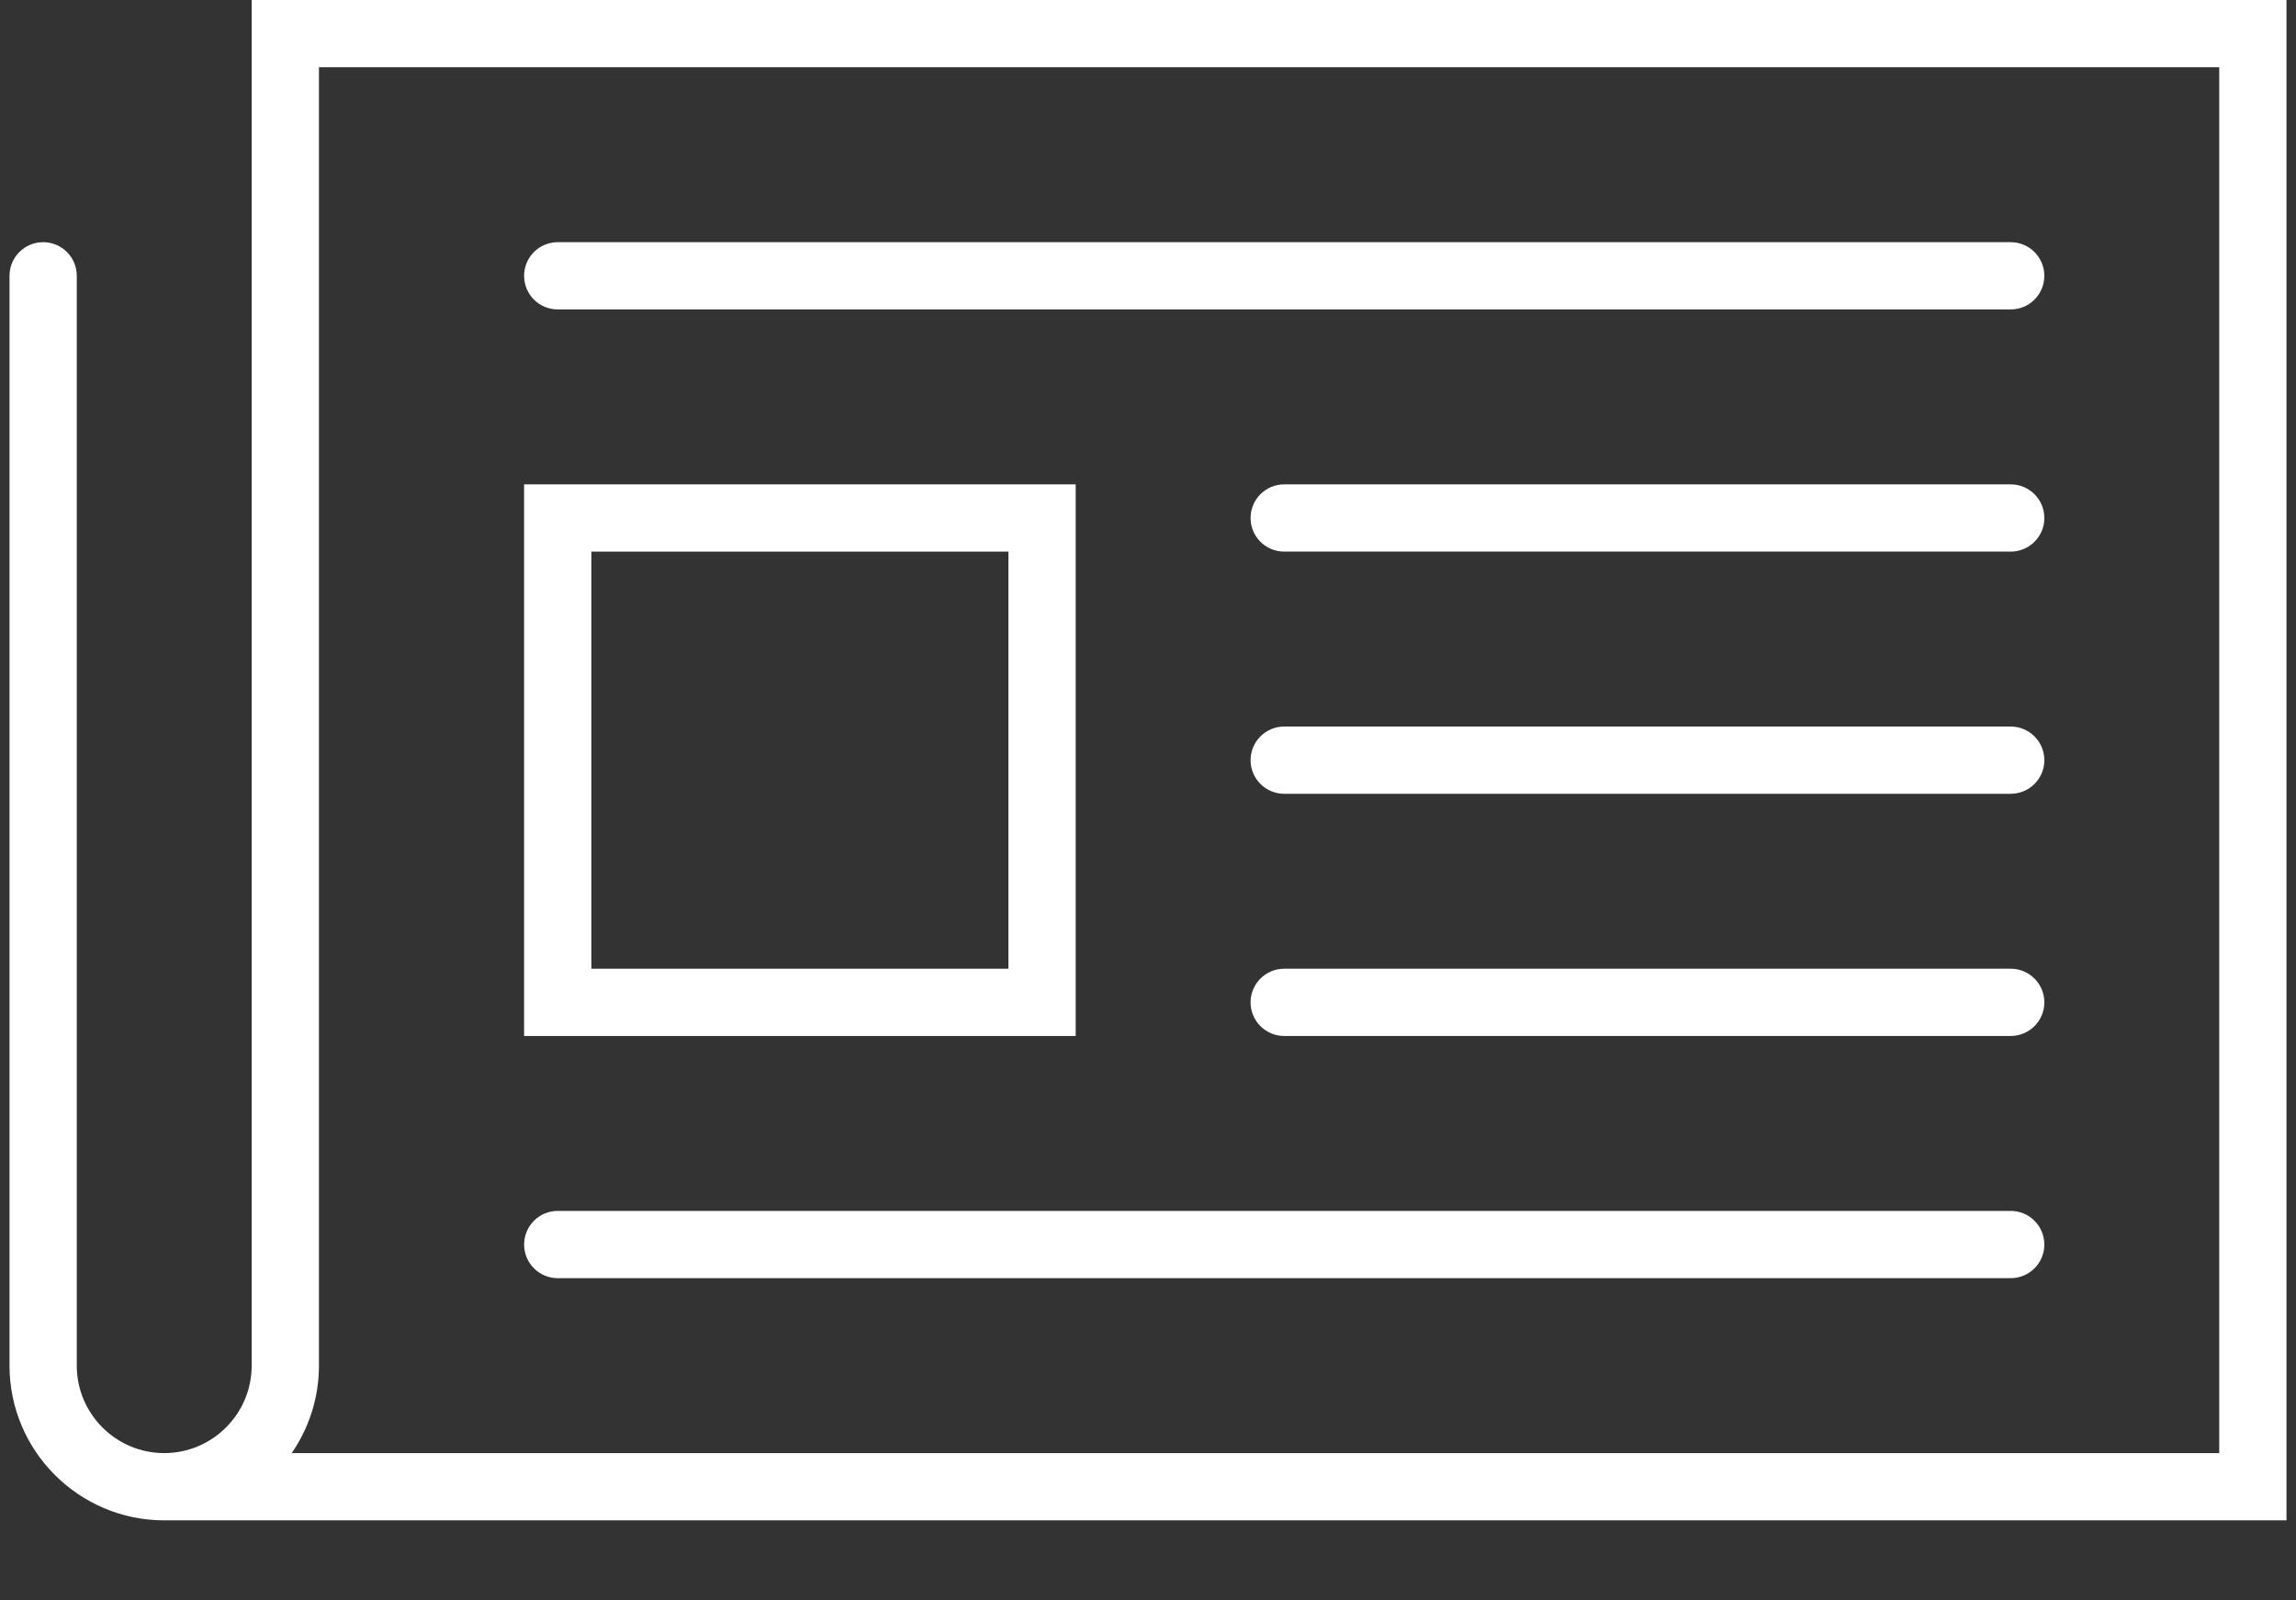 <?xml version="1.0" encoding="UTF-8"?> <svg xmlns="http://www.w3.org/2000/svg" width="132" height="92" viewBox="0 0 132 92" fill="none"><rect x="0" y="0" width="132" height="92" fill="#333333" stroke="none"/><path d="M127.587 83.532H16.771C17.757 82.1 18.337 80.369 18.337 78.504V8.894V3.866H127.587V83.532ZM14.469 -5.05479e-05V8.894V78.504C14.469 81.276 12.214 83.532 9.442 83.532C6.669 83.532 4.414 81.276 4.414 78.504V15.855C4.414 14.787 3.549 13.922 2.481 13.922C1.413 13.922 0.547 14.787 0.547 15.855V78.504C0.547 83.409 4.537 87.399 9.442 87.399H131.454V-5.05479e-05H14.469Z" fill="white"></path><path d="M32.065 13.922C30.997 13.922 30.131 14.787 30.131 15.855C30.131 16.924 30.997 17.788 32.065 17.788H115.597C116.665 17.788 117.531 16.924 117.531 15.855C117.531 14.787 116.665 13.922 115.597 13.922H32.065Z" fill="white"></path><path d="M115.598 27.844H73.831C72.764 27.844 71.897 28.709 71.897 29.778C71.897 30.846 72.764 31.71 73.831 31.71H115.598C116.665 31.71 117.532 30.846 117.532 29.778C117.532 28.709 116.665 27.844 115.598 27.844Z" fill="white"></path><path d="M115.598 41.766H73.831C72.764 41.766 71.897 42.632 71.897 43.7C71.897 44.768 72.764 45.632 73.831 45.632H115.598C116.665 45.632 117.532 44.768 117.532 43.7C117.532 42.632 116.665 41.766 115.598 41.766Z" fill="white"></path><path d="M115.598 55.688H73.831C72.764 55.688 71.897 56.554 71.897 57.622C71.897 58.69 72.764 59.554 73.831 59.554H115.598C116.665 59.554 117.532 58.69 117.532 57.622C117.532 56.554 116.665 55.688 115.598 55.688Z" fill="white"></path><path d="M115.598 69.61H32.066C30.997 69.61 30.132 70.476 30.132 71.544C30.132 72.612 30.997 73.477 32.066 73.477H115.598C116.665 73.477 117.532 72.612 117.532 71.544C117.532 70.476 116.665 69.61 115.598 69.61Z" fill="white"></path><path d="M57.975 55.688H33.998V31.71H57.975V55.688ZM61.843 27.844H30.131V59.555H61.843V27.844Z" fill="white"></path></svg> 